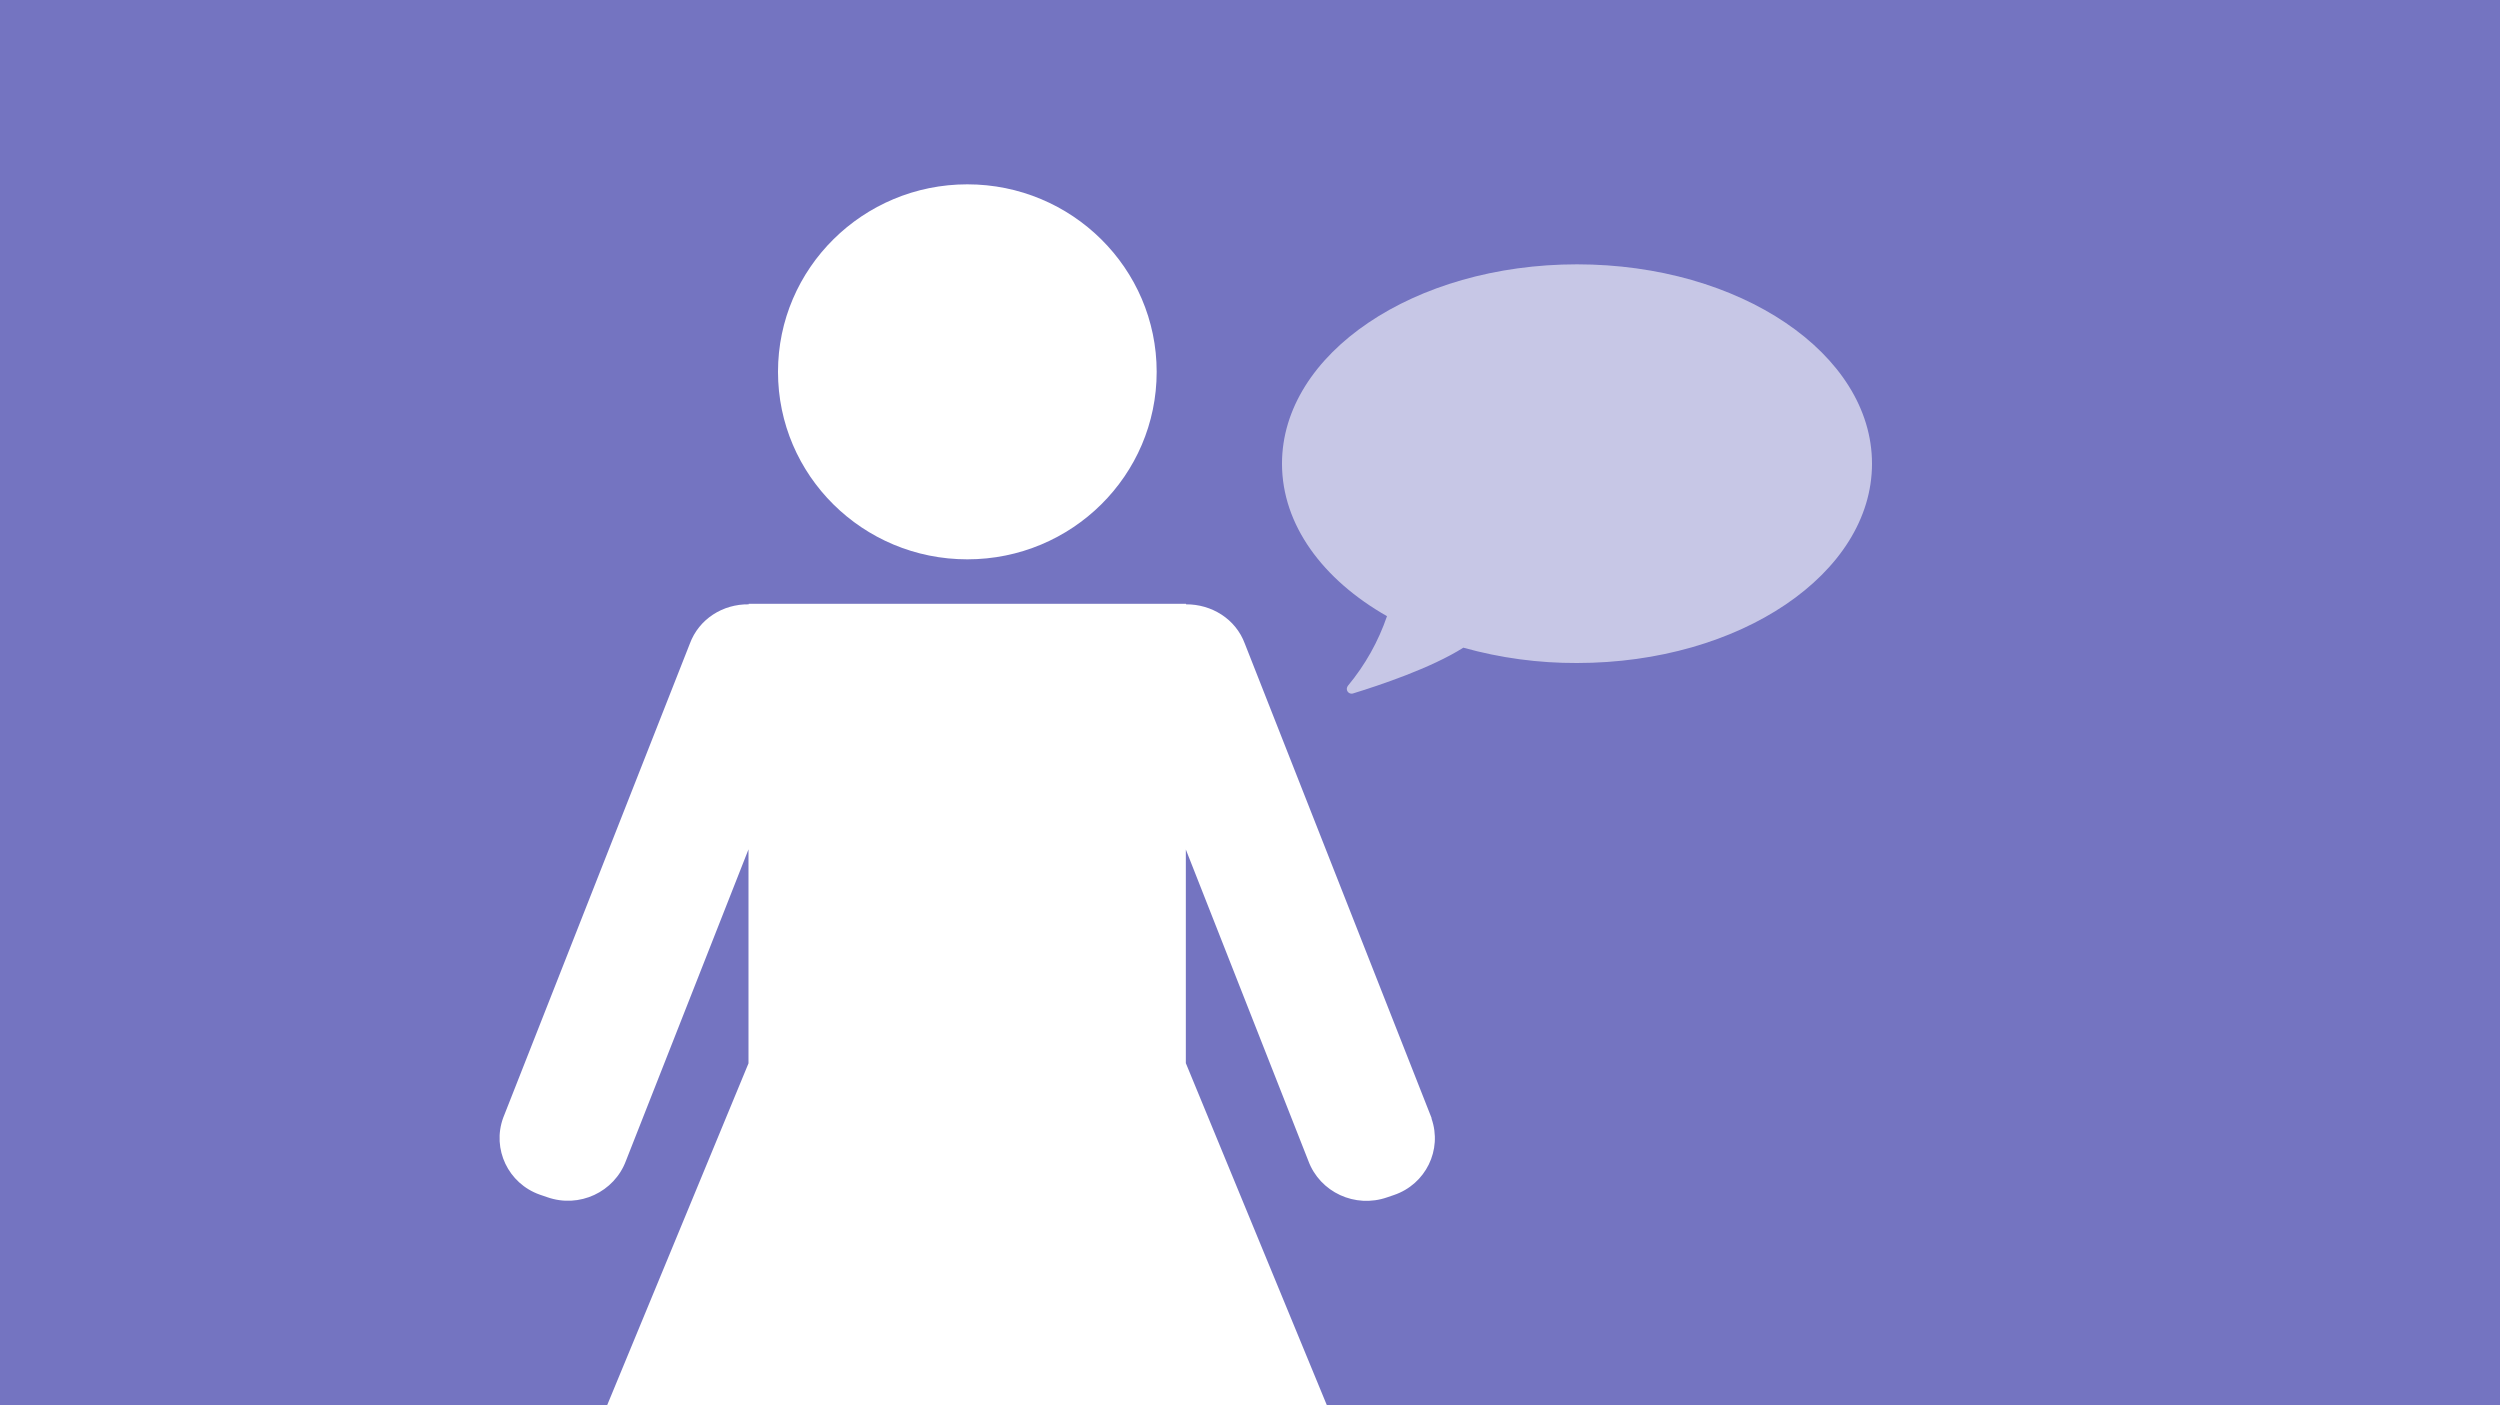 <?xml version="1.0" encoding="UTF-8"?> <!-- Generator: Adobe Illustrator 25.0.0, SVG Export Plug-In . SVG Version: 6.00 Build 0) --> <svg xmlns="http://www.w3.org/2000/svg" xmlns:xlink="http://www.w3.org/1999/xlink" version="1.1" id="Layer_1" x="0px" y="0px" viewBox="0 0 1500 843" style="enable-background:new 0 0 1500 843;" xml:space="preserve"> <style type="text/css"> .st0{fill:#7474C1;} .st1{clip-path:url(#SVGID_2_);} .st2{fill:#FFFFFF;} .st3{opacity:0.6;fill:#FFFFFF;enable-background:new ;} </style> <rect class="st0" width="1500" height="843"></rect> <g> <defs> <polyline id="SVGID_1_" points="1529.4,110.6 299.7,110.6 299.7,1191.8 1529.4,1191.8 "></polyline> </defs> <clipPath id="SVGID_2_"> <use xlink:href="#SVGID_1_" style="overflow:visible;"></use> </clipPath> <g class="st1"> <path class="st2" d="M694,223.1c0-62.1-50.9-112.5-113.6-112.5S466.8,161,466.8,223.1s50.8,112.5,113.6,112.5S694,285.2,694,223.1 M858.9,670.7l-112-284.5c-5.5-14.9-20-23.7-35.3-23.6v-0.3H449.2v0.3c-15.4-0.2-29.8,8.7-35.3,23.6l-112,284.5 c-6.8,18.7,3,39.4,22,46.1c0.1,0,0.2,0.1,0.3,0.1l4.1,1.4c19.2,6.8,40.3-3,47.3-21.9l73.5-186.8V638l-84.8,205.1h431.8 l-84.6-205.2V509.7l73.5,186.8c7,18.9,28.1,28.6,47.3,21.9l4.1-1.4c19.1-6.5,29.1-27.1,22.5-45.9C859,670.9,859,670.8,858.9,670.7 "></path> <path class="st3" d="M769.2,278.2c0-66.1,79.3-119.6,177-119.6s177,53.6,177,119.6s-79.3,119.6-177,119.6c-23,0.1-46-3-68.2-9.2 c-19.4,12.3-50.4,22.6-66.3,27.5c-1.5,0.4-3.1-0.5-3.5-2c-0.3-0.9,0-1.9,0.6-2.7c10.3-12.4,18.2-26.5,23.4-41.7 C793.7,347.8,769.2,314.9,769.2,278.2"></path> </g> </g> </svg> 